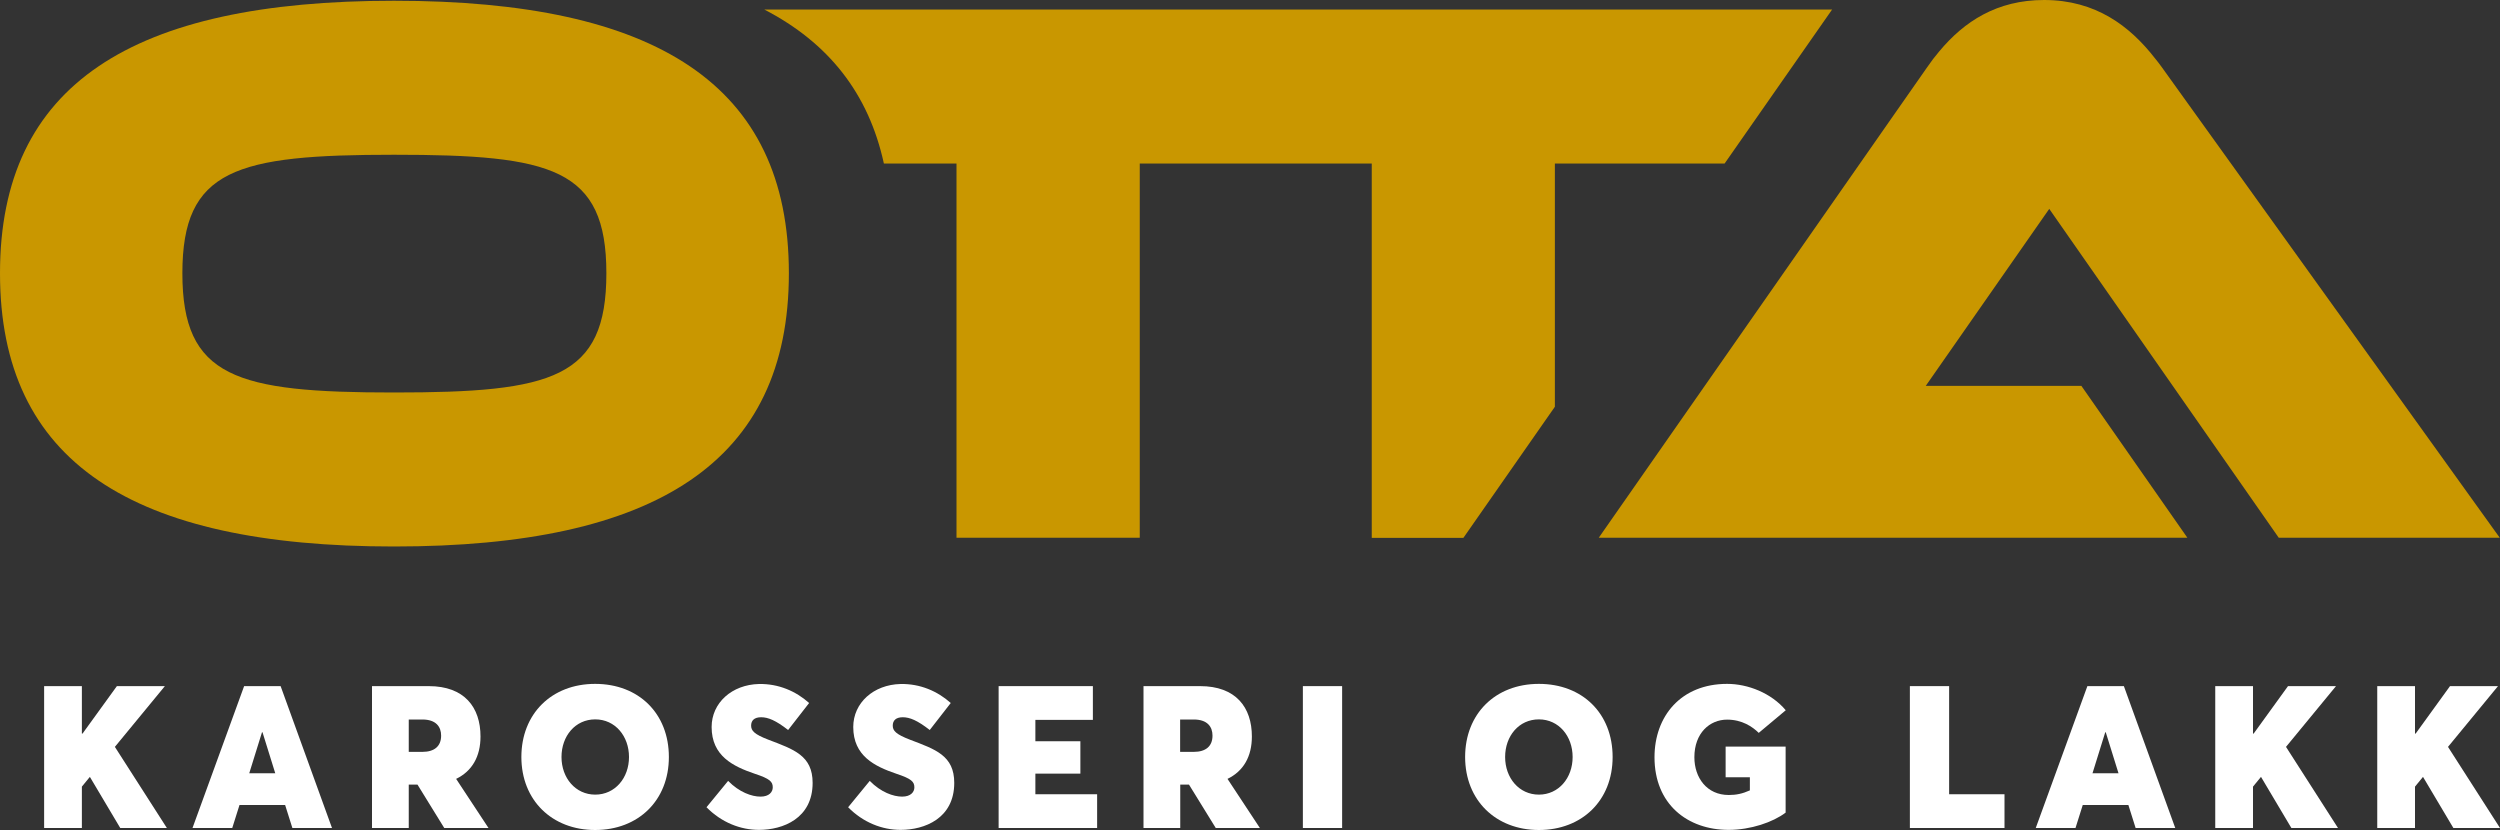 <svg xmlns="http://www.w3.org/2000/svg" id="Layer_1" viewBox="0 0 200 66.4"><rect x="0" y="0" width="200" height="66.4" fill="#333333" stroke="none"/><defs><style>.cls-1{fill:none;}.cls-2{fill:#fff;}.cls-3{fill:#c99700;}</style></defs><path class="cls-3" d="M176.1,9.77l-3.16-4.4c-.18-.25-.37-.5-.57-.74C170.39,2.1,167.67,0,163.53,0c-3.78,0-6.4,1.72-8.39,4.11-.34.4-.66.82-.96,1.26l-2.74,3.92-23.54,33.73h47.09l-8.48-12.15h-12.45l9.88-14.16,18.36,26.31h17.68l-23.88-33.25Z"></path><path class="cls-3" d="M146.56.76H61.14c5.16,2.67,8.35,6.73,9.57,12.32h5.81v29.94h14.66s0-29.94,0-29.94h18.56v29.95h7.33l7.32-10.49V13.08h13.58l8.6-12.32Z"></path><path class="cls-3" d="M31.52,31.4c-12.64,0-16.93-1.2-16.93-9.54s4.3-9.48,16.93-9.48,16.99,1.07,16.99,9.48-4.3,9.54-16.99,9.54M31.52.06C10.55.06,0,6.76,0,21.86s10.55,21.86,31.52,21.86,31.59-6.76,31.59-21.86S52.5.06,31.52.06"></path><polygon class="cls-2" points="9.35 54.89 6.6 58.69 6.55 58.69 6.55 54.89 3.53 54.89 3.53 66.24 6.55 66.24 6.55 62.93 7.19 62.15 9.62 66.24 13.35 66.24 9.19 59.75 13.19 54.89 9.35 54.89"></polygon><path class="cls-2" d="M20.97,58.58h.03l1.02,3.28h-2.08l1.02-3.28ZM19.53,54.89l-4.13,11.35h3.18l.58-1.84h3.65l.58,1.84h3.17l-4.11-11.35h-2.91Z"></path><path class="cls-2" d="M33.79,60.15c.96,0,1.5-.45,1.5-1.3,0-.7-.4-1.29-1.5-1.29h-1.09v2.59h1.09ZM29.76,54.89h4.54c2.86,0,4.14,1.7,4.14,4.03,0,1.6-.67,2.77-1.95,3.39l2.59,3.93h-3.54l-2.14-3.47h-.7v3.47h-2.94v-11.35Z"></path><path class="cls-2" d="M50.32,60.56c0-1.66-1.1-3.01-2.7-3.01s-2.7,1.33-2.7,3.01,1.12,3.01,2.7,3.01,2.7-1.33,2.7-3.01M41.71,60.56c0-3.45,2.41-5.85,5.9-5.85s5.9,2.37,5.9,5.85-2.45,5.84-5.9,5.84-5.9-2.38-5.9-5.84"></path><path class="cls-2" d="M56.52,64.58l1.73-2.11c.89.91,1.89,1.26,2.59,1.26s.98-.38.98-.74c0-.45-.22-.69-1.44-1.09-1.73-.59-3.45-1.42-3.45-3.74,0-1.93,1.62-3.39,3.79-3.44,1.57-.03,2.96.58,4.01,1.52l-1.68,2.16c-.99-.77-1.6-1.02-2.16-1.02s-.8.27-.8.67.24.69,1.39,1.13c2.02.77,3.53,1.26,3.53,3.45,0,2.85-2.38,3.76-4.29,3.76-1.47,0-2.99-.58-4.21-1.82"></path><path class="cls-2" d="M67.85,64.58l1.73-2.11c.89.91,1.89,1.26,2.59,1.26s.98-.38.98-.74c0-.45-.23-.69-1.44-1.09-1.73-.59-3.45-1.42-3.45-3.74,0-1.93,1.62-3.39,3.79-3.44,1.57-.03,2.96.58,4.01,1.52l-1.68,2.16c-.99-.77-1.6-1.02-2.16-1.02s-.8.27-.8.67.24.69,1.39,1.13c2.02.77,3.53,1.26,3.53,3.45,0,2.85-2.38,3.76-4.29,3.76-1.47,0-2.99-.58-4.21-1.82"></path><polygon class="cls-2" points="79.89 54.89 79.89 66.24 87.77 66.24 87.77 63.54 82.83 63.54 82.83 61.89 86.43 61.89 86.43 59.3 82.83 59.3 82.83 57.59 87.43 57.59 87.43 54.89 79.89 54.89"></polygon><path class="cls-2" d="M95.5,60.15c.96,0,1.5-.45,1.5-1.3,0-.7-.4-1.29-1.5-1.29h-1.09v2.59h1.09ZM91.47,54.89h4.54c2.86,0,4.14,1.7,4.14,4.03,0,1.6-.67,2.77-1.95,3.39l2.59,3.93h-3.53l-2.14-3.47h-.7v3.47h-2.94v-11.35Z"></path><rect class="cls-2" x="104.23" y="54.89" width="3.14" height="11.35"></rect><path class="cls-2" d="M125.81,60.56c0-1.66-1.1-3.01-2.7-3.01s-2.7,1.33-2.7,3.01,1.12,3.01,2.7,3.01,2.7-1.33,2.7-3.01M117.21,60.56c0-3.45,2.41-5.85,5.9-5.85s5.9,2.37,5.9,5.85-2.45,5.84-5.9,5.84-5.9-2.38-5.9-5.84"></path><path class="cls-2" d="M132.36,60.58c0-3.28,2.11-5.87,5.81-5.87,1.66,0,3.53.73,4.69,2.11l-2.16,1.81c-.51-.5-1.34-1.06-2.53-1.06-1.39,0-2.62,1.07-2.62,3.01,0,1.63.99,3.02,2.75,3.02.59,0,1.09-.1,1.69-.37v-1.05h-1.94v-2.45h4.8v5.28c-1.02.77-2.8,1.38-4.56,1.38-3.3,0-5.93-2.06-5.93-5.81"></path><polygon class="cls-2" points="152.79 54.89 152.79 66.24 160.36 66.24 160.36 63.54 155.93 63.54 155.93 54.89 152.79 54.89"></polygon><path class="cls-2" d="M168.43,58.58h.03l1.02,3.28h-2.08l1.02-3.28ZM166.99,54.89l-4.13,11.35h3.18l.58-1.84h3.65l.58,1.84h3.17l-4.11-11.35h-2.91Z"></path><polygon class="cls-2" points="183.04 54.89 180.29 58.69 180.24 58.69 180.24 54.89 177.22 54.89 177.22 66.24 180.24 66.24 180.24 62.93 180.88 62.15 183.31 66.24 187.04 66.24 182.88 59.75 186.88 54.89 183.04 54.89"></polygon><polygon class="cls-2" points="196 54.89 193.25 58.69 193.2 58.69 193.2 54.89 190.18 54.89 190.18 66.24 193.2 66.24 193.2 62.93 193.84 62.15 196.27 66.24 200 66.24 195.84 59.75 199.84 54.89 196 54.89"></polygon><rect class="cls-1" y="0" width="200" height="66.4"></rect><rect class="cls-1" y="0" width="200" height="66.4"></rect></svg>
